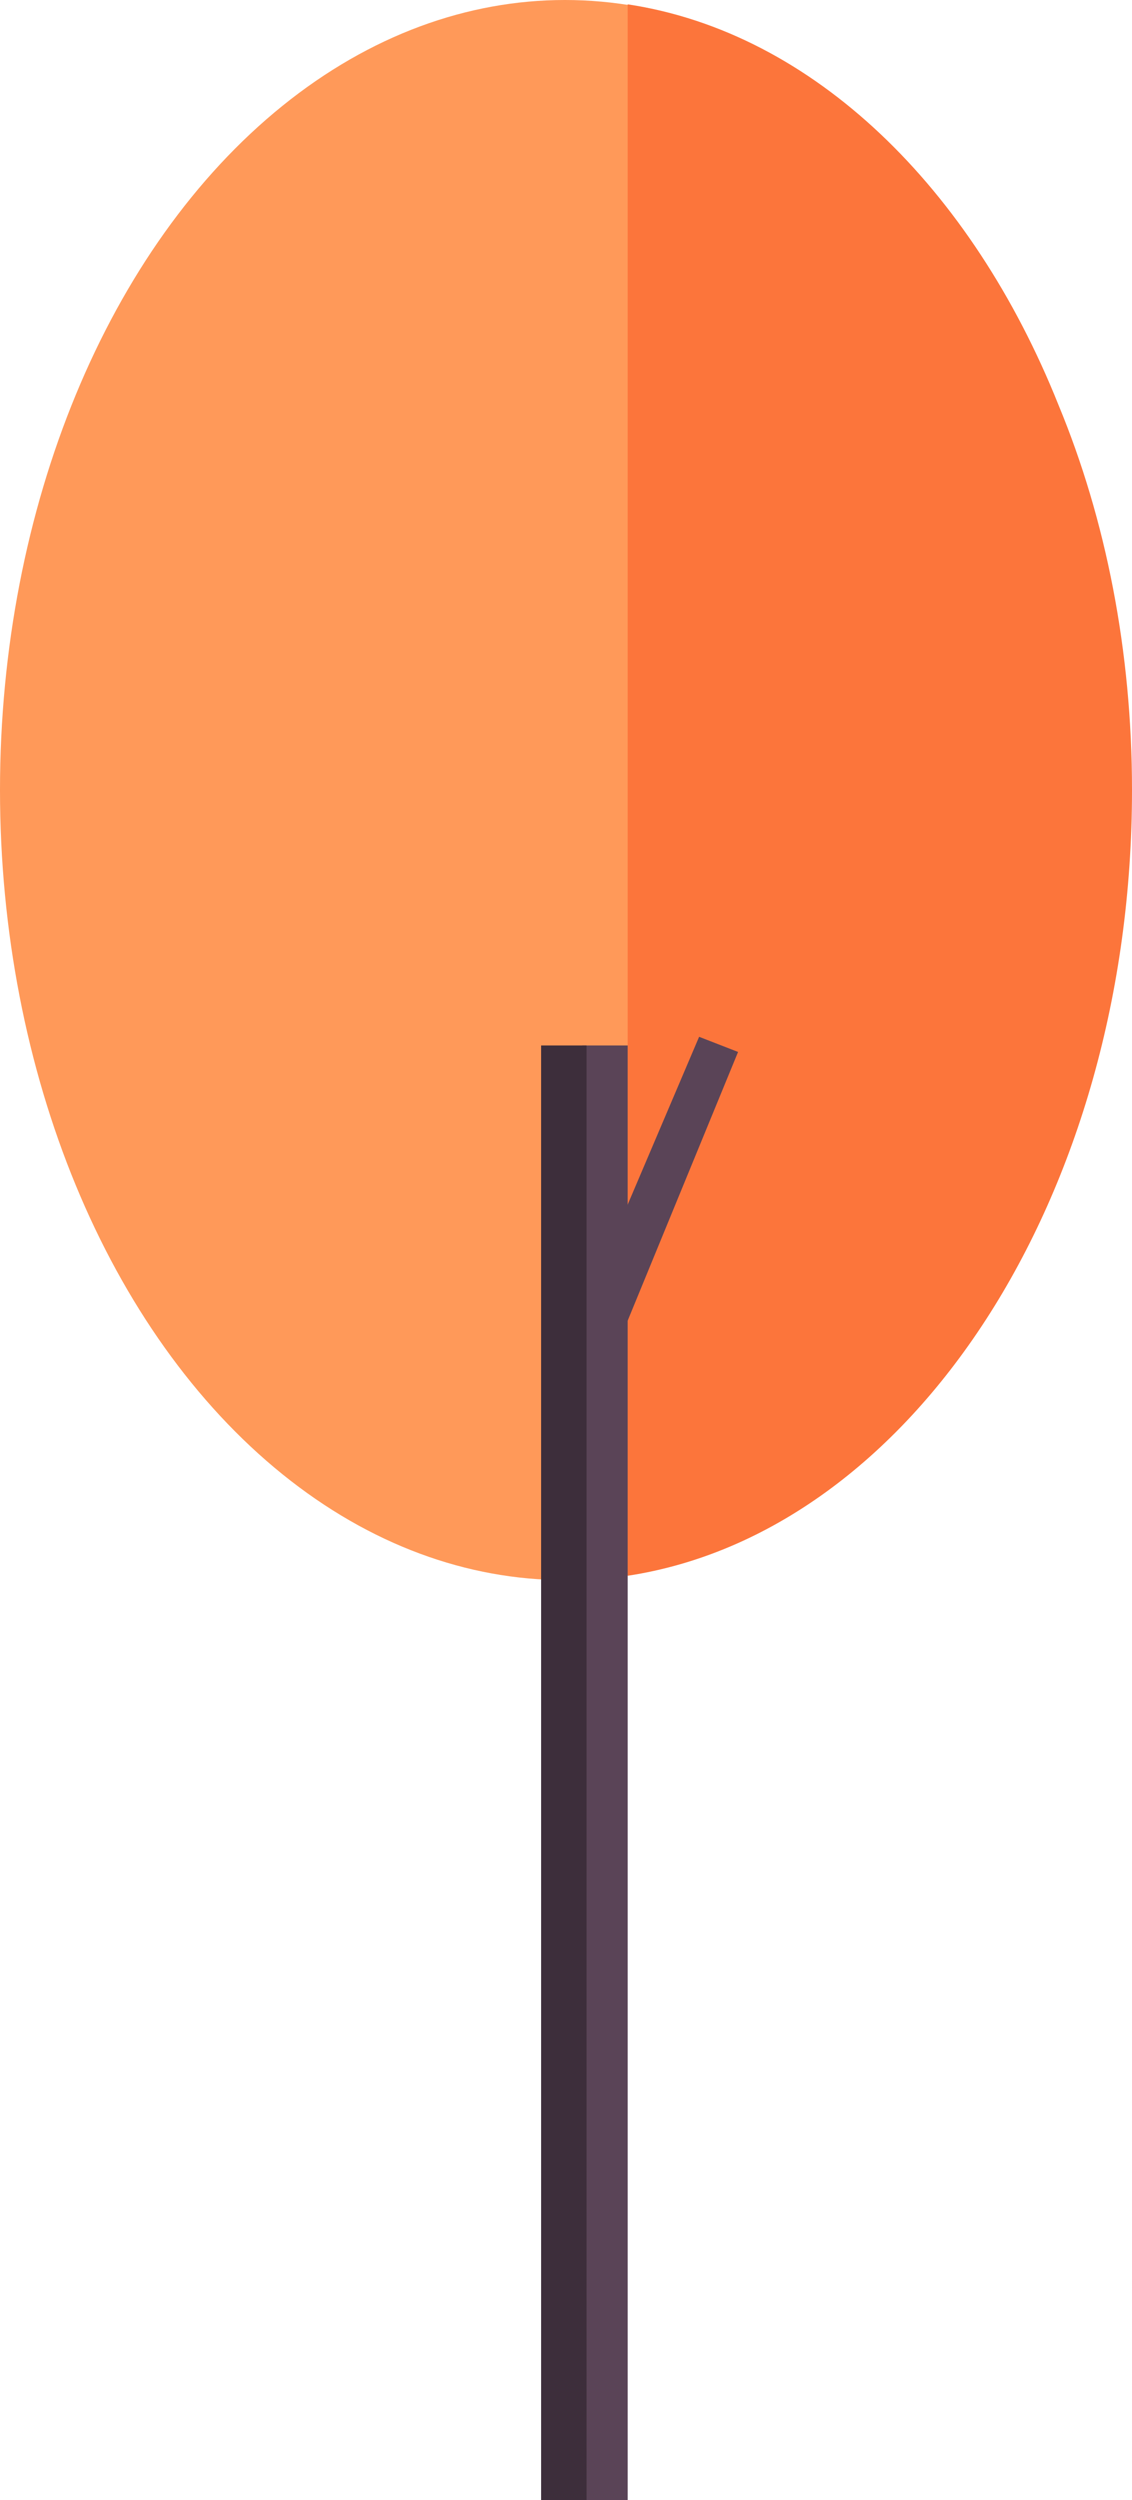 <?xml version="1.0" encoding="utf-8"?>
<!-- Generator: Adobe Illustrator 18.0.0, SVG Export Plug-In . SVG Version: 6.00 Build 0)  -->
<!DOCTYPE svg PUBLIC "-//W3C//DTD SVG 1.1//EN" "http://www.w3.org/Graphics/SVG/1.1/DTD/svg11.dtd">
<svg version="1.1" id="Layer_1" xmlns="http://www.w3.org/2000/svg" xmlns:xlink="http://www.w3.org/1999/xlink" x="0px" y="0px"
	 viewBox="0 0 52.3 115.5" enable-background="new 0 0 52.3 115.5" xml:space="preserve">
<g>
	<ellipse fill="#FF9959" cx="26.1" cy="36.5" rx="26.1" ry="36.5"/>
	<path fill="#FC753B" d="M48.9,18.7C44.9,8.7,37.6,1.5,29,0.2v18.5v54.1c13.1-2,23.3-17.5,23.3-36.3C52.3,30.1,51.1,24,48.9,18.7z"
		/>
	<polygon fill="#5A4457" points="28.8,61.5 28,58 32.3,47.9 34.1,48.6 	"/>
	<rect x="26.9" y="48.3" fill="#5A4457" width="2.1" height="67.2"/>
	<rect x="25" y="48.3" fill="#3D2E3B" width="2.1" height="67.2"/>
</g>
</svg>
